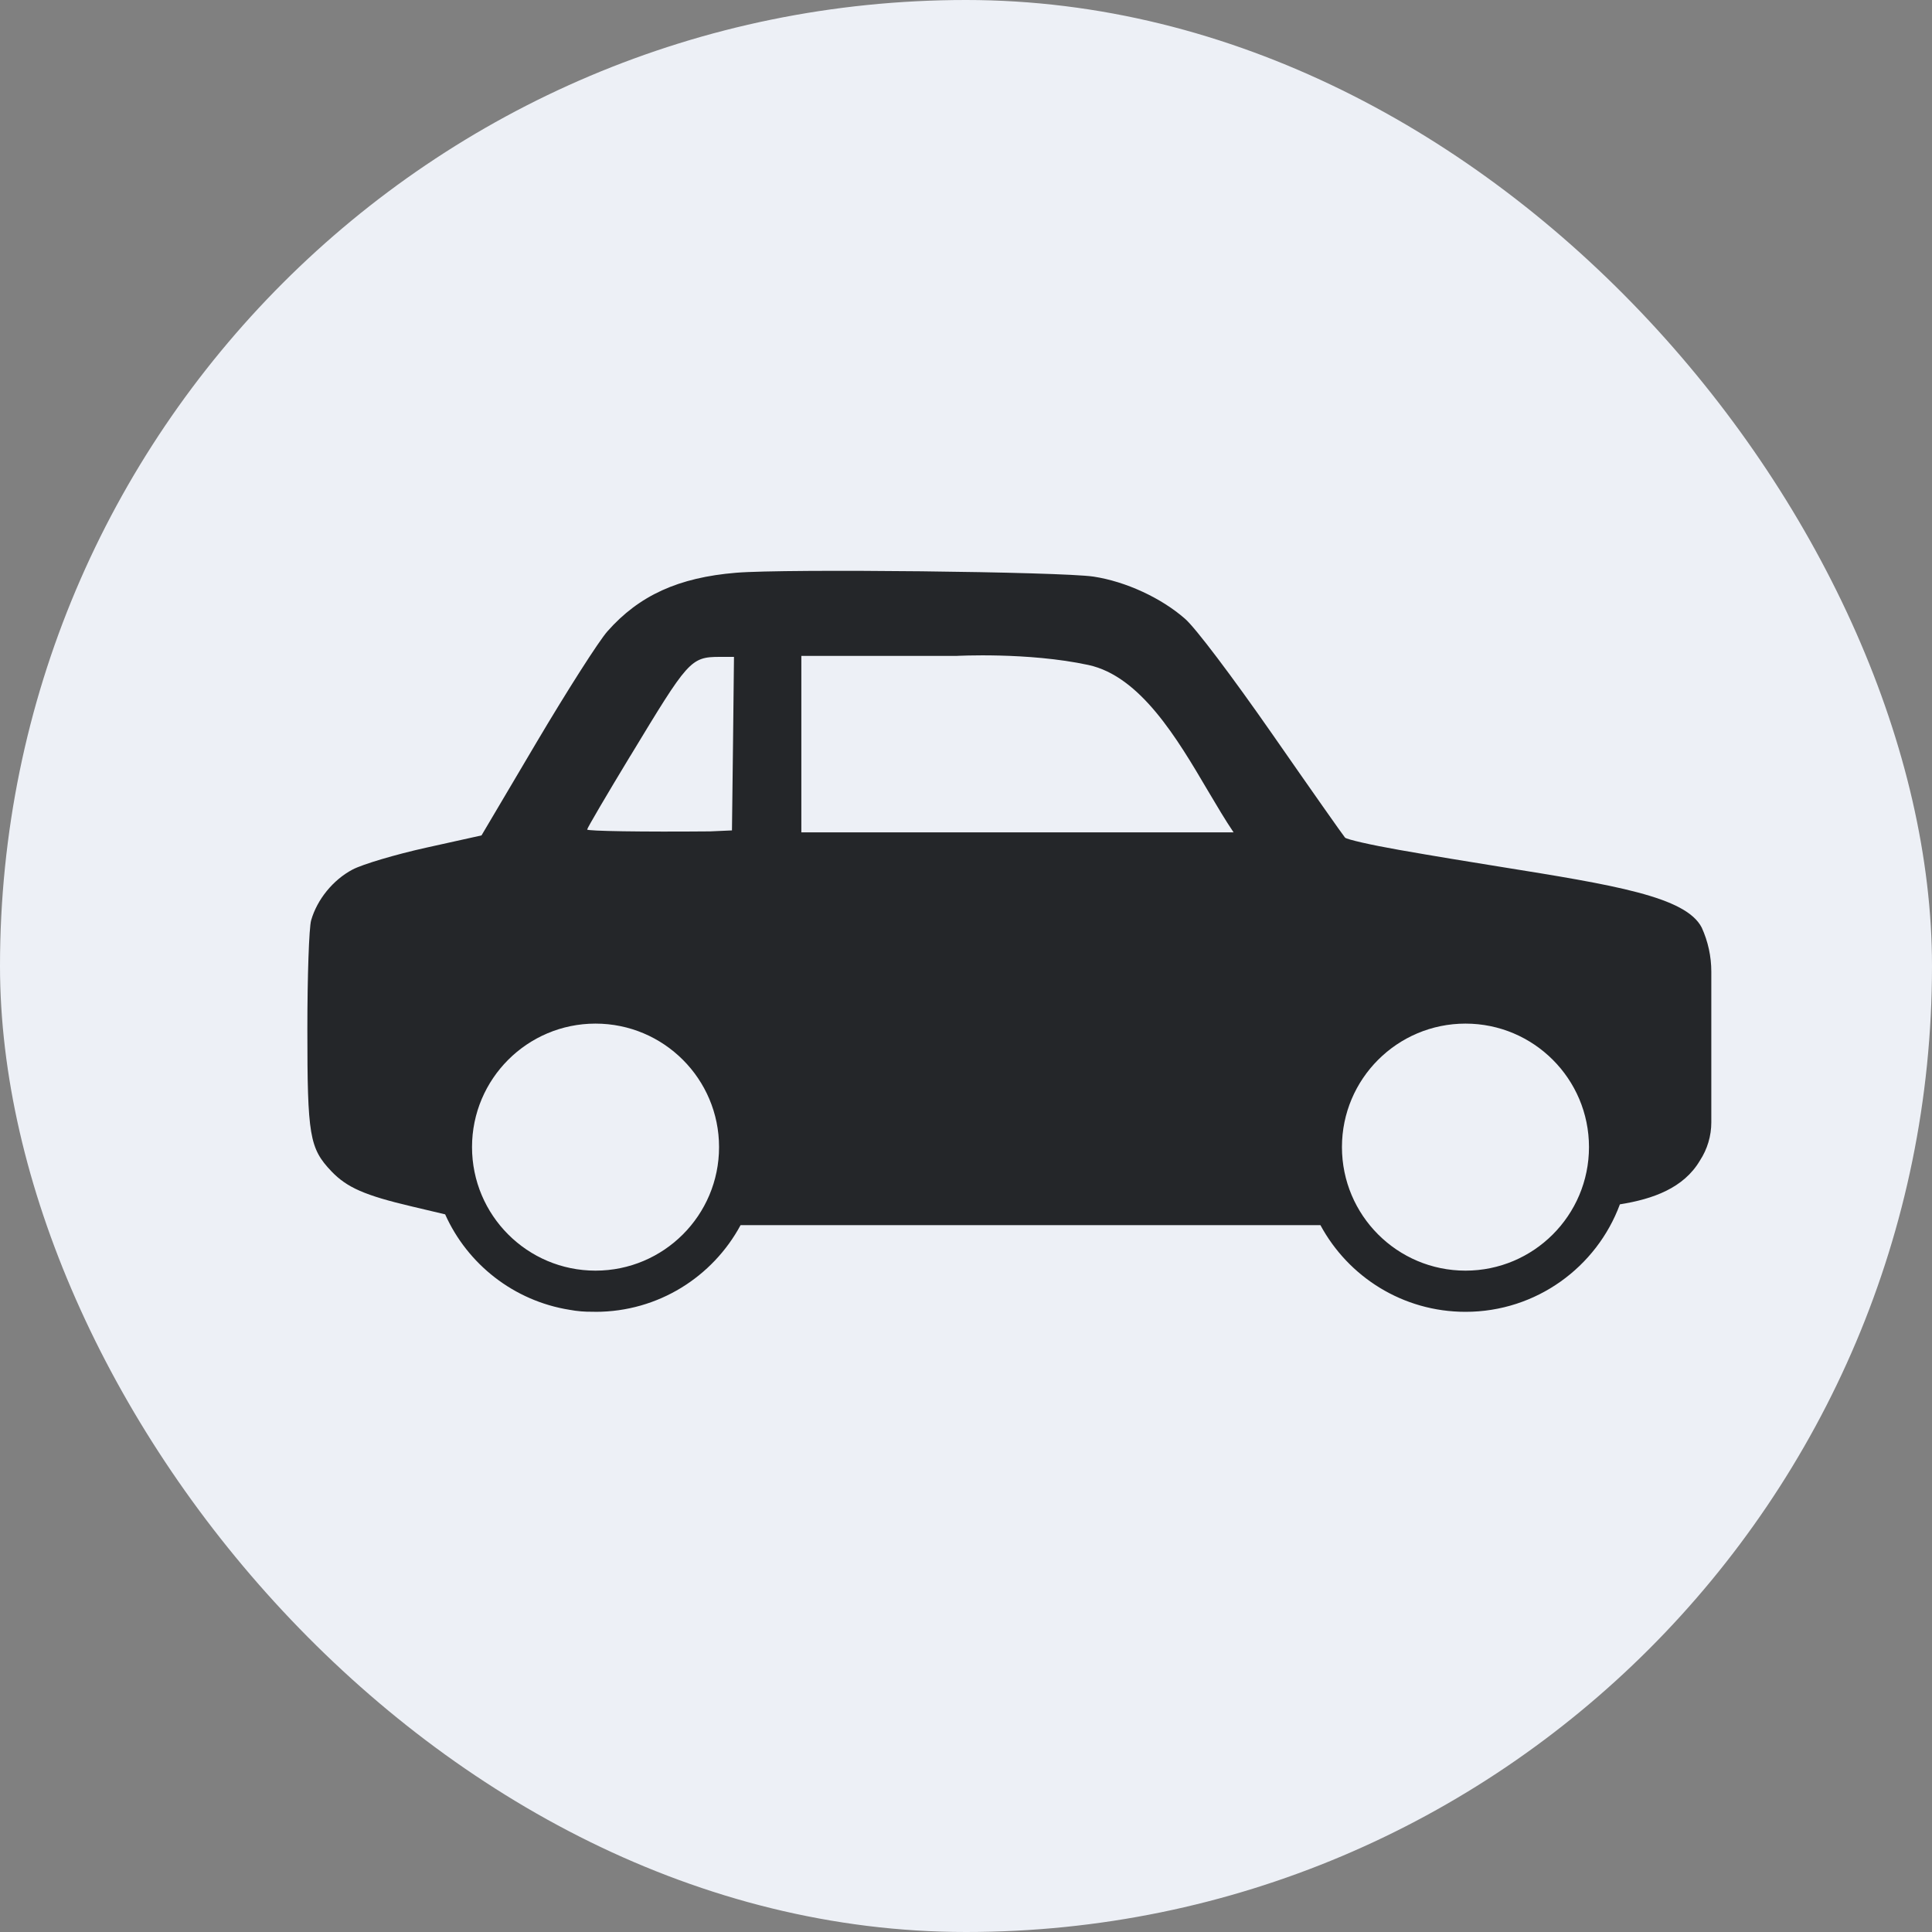 <svg width="22" height="22" viewBox="0 0 22 22" fill="none" xmlns="http://www.w3.org/2000/svg">
<rect x="0" y="0" width="22" height="22" fill="#808080" stroke="none"/>
<rect width="22" height="22" rx="11" fill="#EDF0F6"/>
<path fill-rule="evenodd" clip-rule="evenodd" d="M8.382 6.522C7.727 6.576 7.278 6.78 6.917 7.189C6.819 7.299 6.457 7.867 6.111 8.451L5.483 9.513L4.851 9.653C4.504 9.73 4.127 9.842 4.014 9.902C3.793 10.019 3.611 10.242 3.543 10.48C3.519 10.562 3.5 11.119 3.5 11.72C3.5 12.934 3.524 13.075 3.774 13.338C3.951 13.523 4.154 13.612 4.689 13.738L5.069 13.828C5.323 14.396 5.852 14.814 6.486 14.915C6.571 14.931 6.662 14.939 6.756 14.937L6.781 14.938C7.495 14.938 8.116 14.539 8.433 13.951H11.237H15.036C15.353 14.539 15.974 14.938 16.688 14.938C17.494 14.938 18.182 14.428 18.446 13.714C18.823 13.654 19.172 13.529 19.357 13.216C19.442 13.086 19.487 12.935 19.487 12.78V11.91V11.065C19.487 10.892 19.45 10.721 19.378 10.563C19.198 10.21 18.379 10.078 17.077 9.869C16.729 9.813 16.346 9.751 15.932 9.678C15.613 9.622 15.336 9.559 15.316 9.538C15.297 9.517 14.924 8.987 14.489 8.361C14.025 7.695 13.613 7.149 13.494 7.046C13.224 6.809 12.82 6.622 12.453 6.566C12.082 6.51 8.948 6.475 8.382 6.522ZM8.347 8.468L8.335 9.456L8.088 9.467C7.315 9.474 6.684 9.464 6.686 9.446C6.688 9.427 6.909 9.051 7.176 8.61L7.179 8.606C7.836 7.521 7.861 7.48 8.198 7.48H8.358L8.347 8.468ZM12.393 7.572C12.986 7.7 13.405 8.41 13.754 9.003C13.857 9.177 13.954 9.341 14.047 9.478H12.267H9.125V8.473V7.469H10.889C10.889 7.469 11.703 7.424 12.393 7.572ZM18.094 13.062C18.094 13.839 17.464 14.469 16.688 14.469C15.911 14.469 15.281 13.839 15.281 13.062C15.281 12.286 15.911 11.656 16.688 11.656C17.464 11.656 18.094 12.286 18.094 13.062ZM6.781 14.469C7.558 14.469 8.188 13.839 8.188 13.062C8.188 12.286 7.558 11.656 6.781 11.656C6.005 11.656 5.375 12.286 5.375 13.062C5.375 13.839 6.005 14.469 6.781 14.469Z" fill="#242629"/>
</svg>
